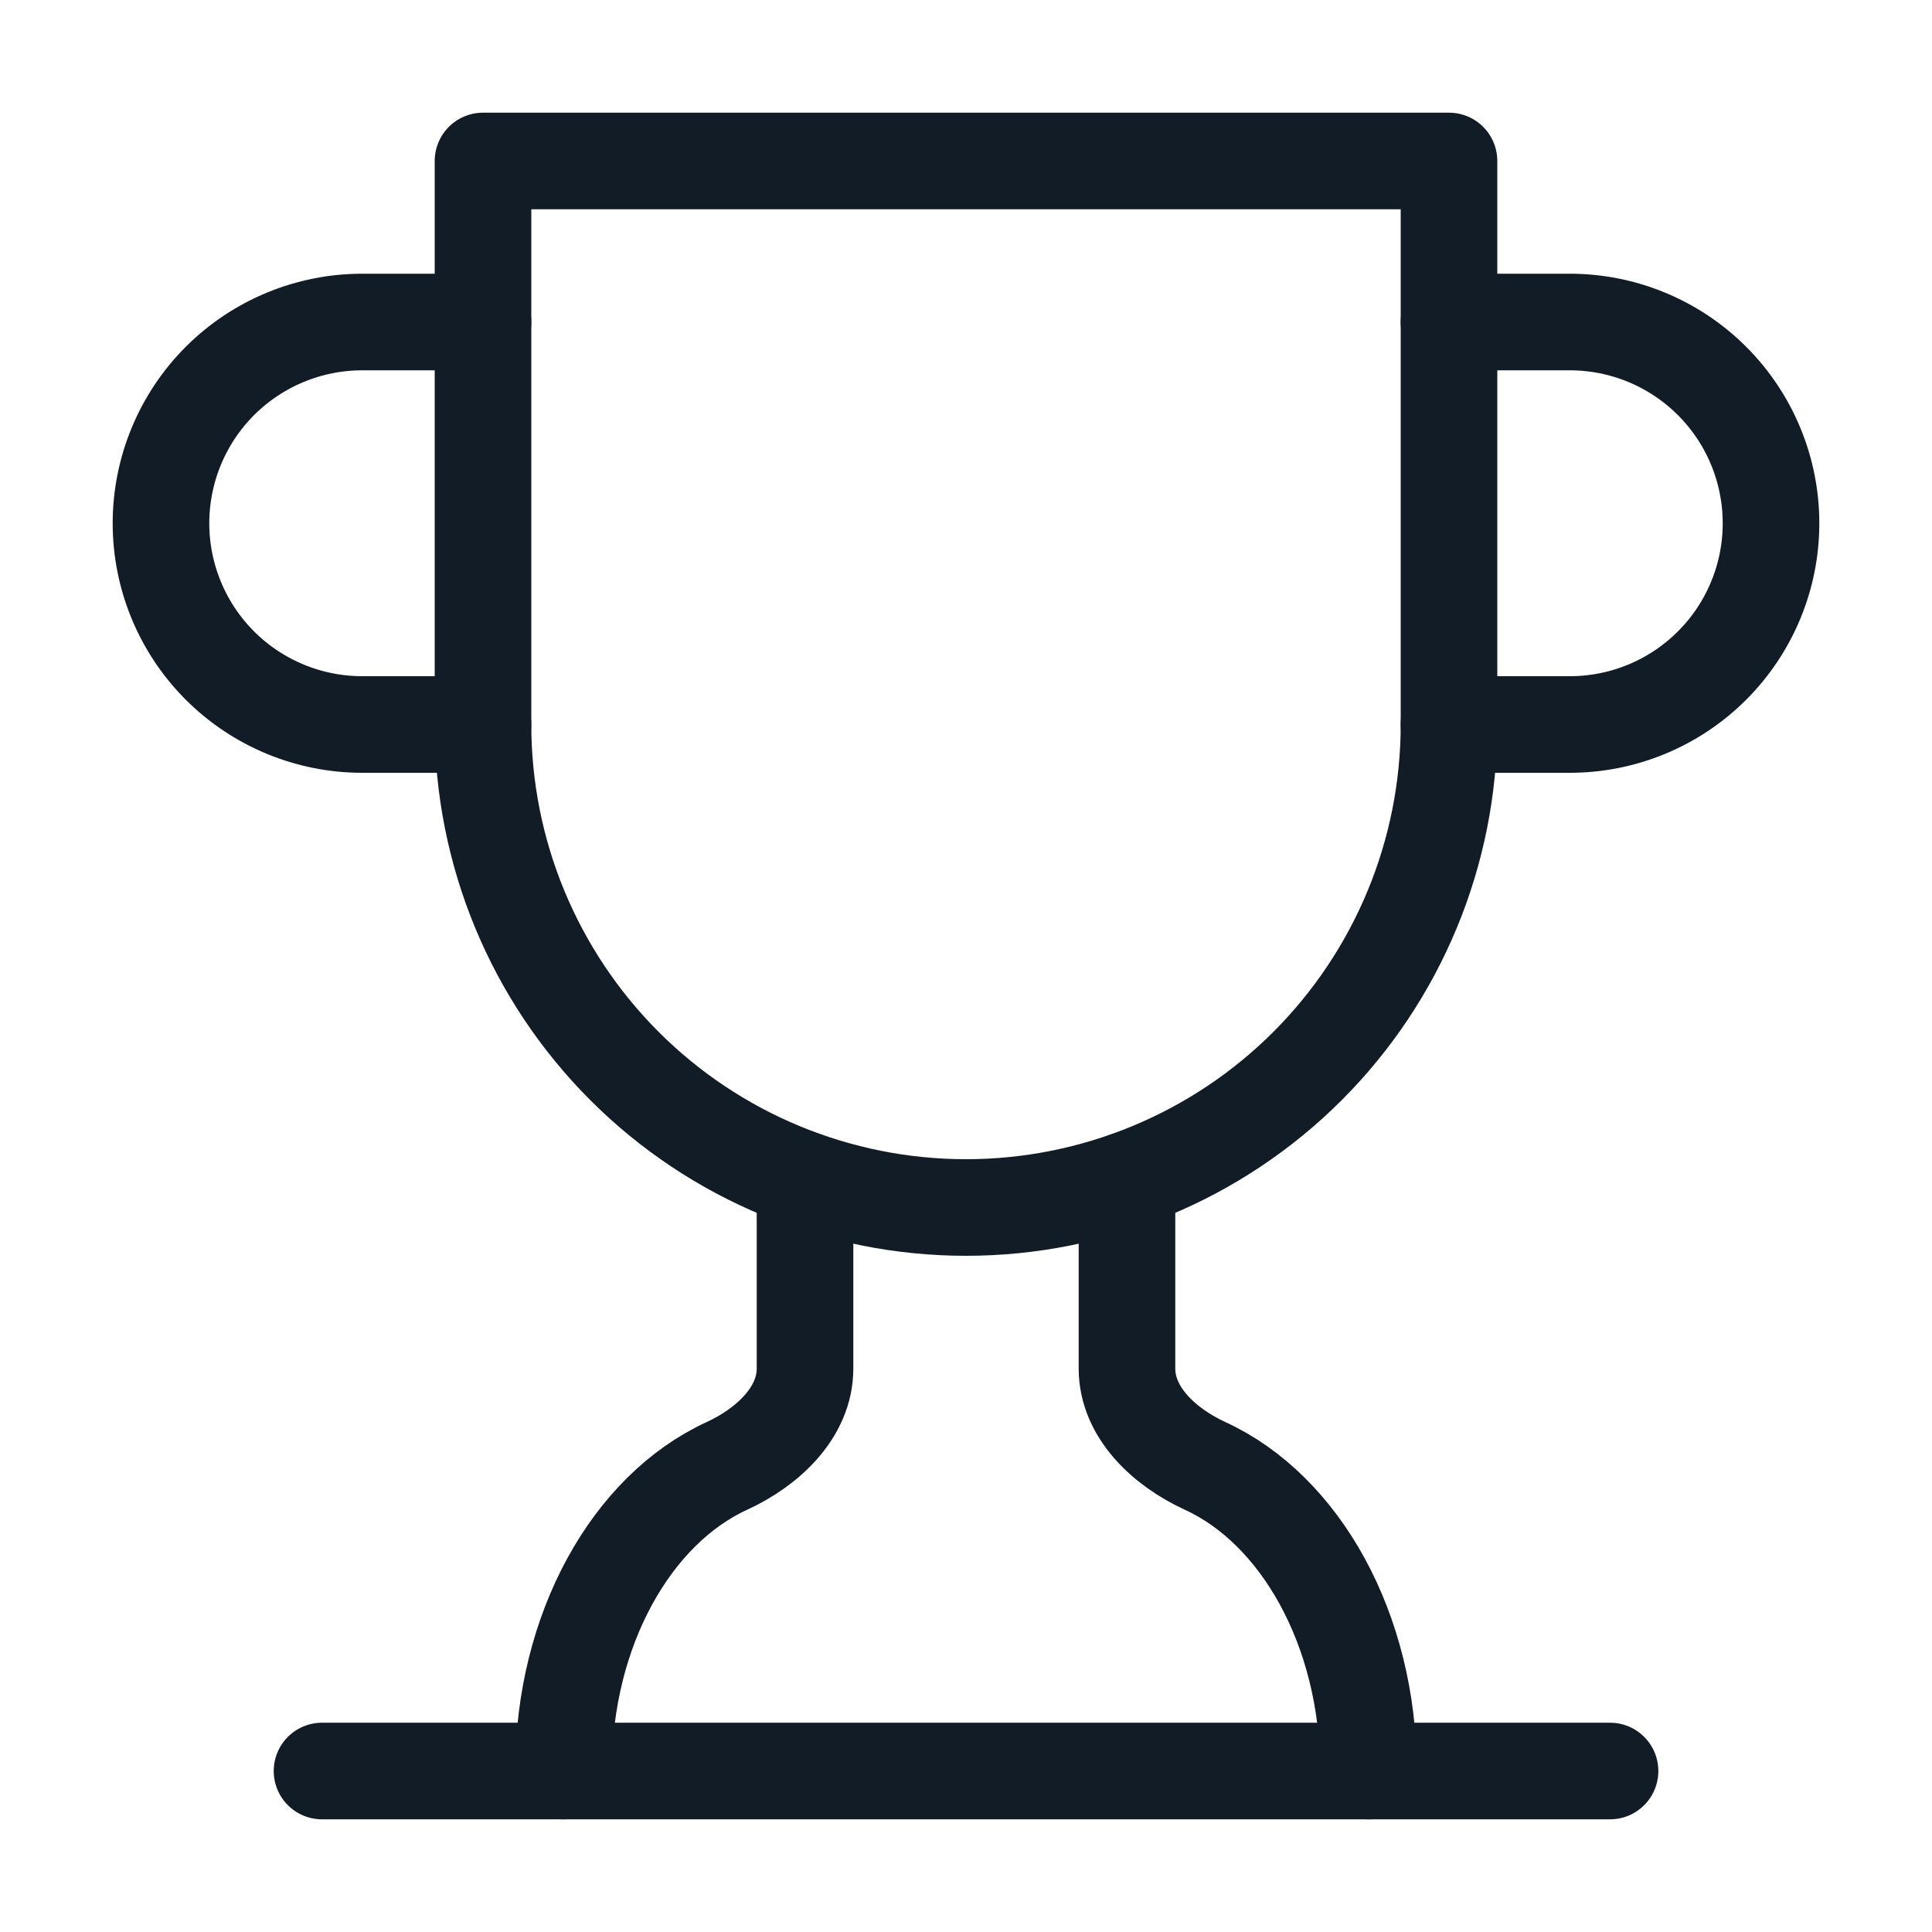 <svg xmlns="http://www.w3.org/2000/svg" width="40" height="40" viewBox="0 0 40 40" fill="none"><path d="M10 15H7.5C6.395 15 5.335 14.561 4.553 13.78C3.772 12.998 3.333 11.939 3.333 10.834C3.333 9.729 3.772 8.669 4.553 7.887C5.335 7.106 6.395 6.667 7.5 6.667H10" stroke="#121C27" stroke-width="2" stroke-linecap="round" stroke-linejoin="round"></path><path d="M30 15H32.5C33.605 15 34.665 14.561 35.446 13.78C36.228 12.998 36.667 11.939 36.667 10.834C36.667 9.729 36.228 8.669 35.446 7.887C34.665 7.106 33.605 6.667 32.5 6.667H30" stroke="#121C27" stroke-width="2" stroke-linecap="round" stroke-linejoin="round"></path><path d="M6.667 36.667H33.334" stroke="#121C27" stroke-width="2" stroke-linecap="round" stroke-linejoin="round"></path><path d="M16.667 24.434V28.334C16.667 29.25 15.884 29.967 15.05 30.35C13.084 31.25 11.667 33.734 11.667 36.667" stroke="#121C27" stroke-width="2" stroke-linecap="round" stroke-linejoin="round"></path><path d="M23.333 24.434V28.334C23.333 29.25 24.116 29.967 24.95 30.35C26.916 31.25 28.333 33.734 28.333 36.667" stroke="#121C27" stroke-width="2" stroke-linecap="round" stroke-linejoin="round"></path><path d="M30 3.333H10V15C10 17.652 11.054 20.195 12.929 22.071C14.804 23.946 17.348 25 20 25C22.652 25 25.196 23.946 27.071 22.071C28.946 20.195 30 17.652 30 15V3.333Z" stroke="#121C27" stroke-width="2" stroke-linecap="round" stroke-linejoin="round"></path></svg>